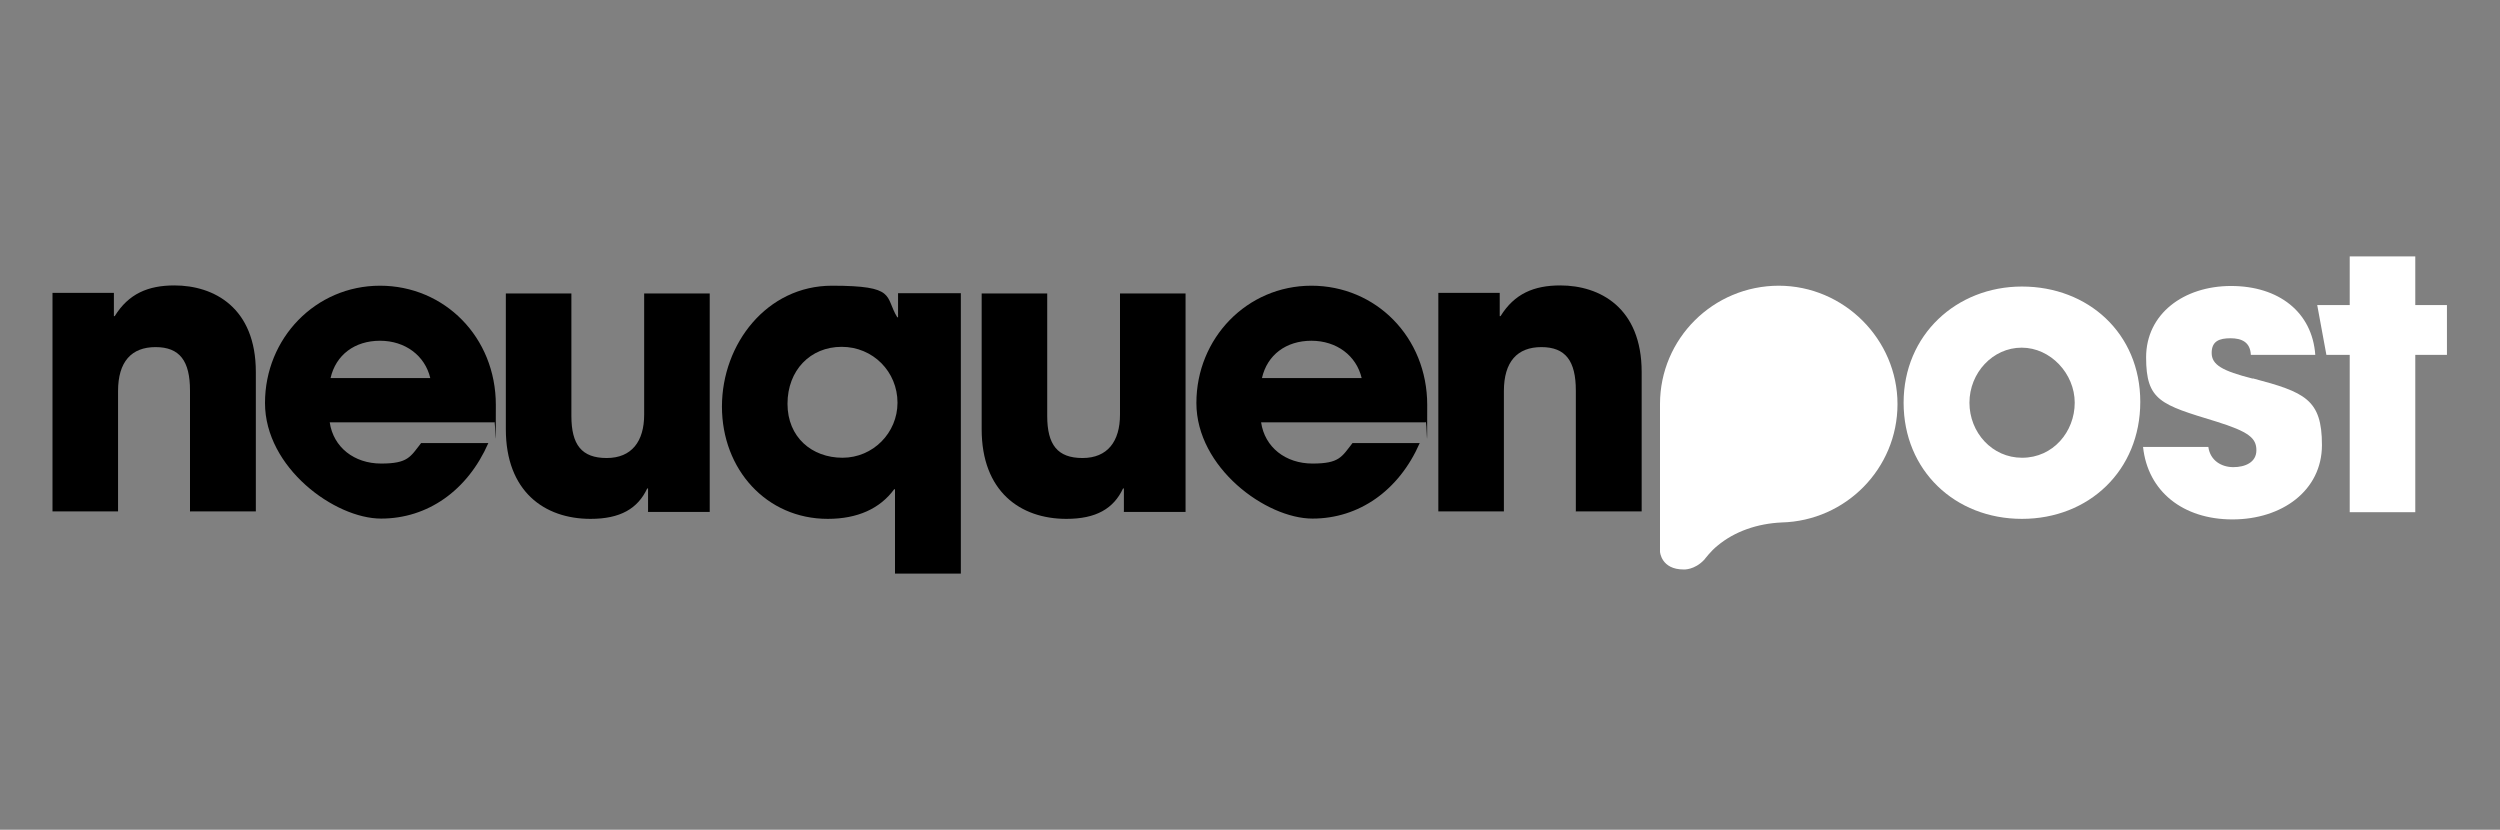 <?xml version="1.0" encoding="UTF-8"?>
<svg xmlns="http://www.w3.org/2000/svg" width="464" height="154" viewBox="0 0 464 154" fill="none">
  <rect x="0" y="0" width="464" height="154" fill="#808080" stroke="none"/>
  <path d="M330.162 53.027C317.995 53.027 308.096 62.832 308.096 74.998V102.41C308.096 102.41 308.302 105.695 312.478 105.695C312.478 105.695 314.489 105.849 316.345 103.847C316.345 103.847 317.531 102.256 318.768 101.281C321.964 98.611 326.192 97.174 330.677 96.969C342.587 96.661 352.176 86.959 352.176 74.998C352.176 63.037 342.277 53.027 330.11 53.027H330.162Z" fill="white"></path>
  <path d="M375.273 53.181C363.106 53.181 353.31 62.164 353.31 74.741C353.31 87.318 362.848 96.301 375.273 96.301C387.698 96.301 397.236 87.318 397.236 74.587C397.236 61.856 387.543 53.181 375.273 53.181ZM375.273 84.957C369.756 84.957 365.529 80.285 365.529 74.741C365.529 69.197 369.86 64.526 375.221 64.526C380.583 64.526 385.068 69.351 385.068 74.741C385.068 80.131 381.047 84.957 375.324 84.957H375.273Z" fill="white"></path>
  <path d="M418.116 70.275C412.444 68.838 410.485 67.709 410.485 65.501C410.485 63.294 411.929 62.781 413.991 62.781C416.053 62.781 417.652 63.499 417.755 65.861H429.716C429.148 57.904 422.91 53.079 414.094 53.079C405.278 53.079 398.318 58.263 398.318 66.323C398.318 74.382 401.051 75.101 411.31 78.232C417.394 80.131 418.786 81.312 418.786 83.571C418.786 85.829 416.672 86.702 414.507 86.702C412.341 86.702 410.228 85.521 409.867 82.955H397.751C398.628 91.219 405.175 96.404 414.352 96.404C423.529 96.404 430.953 91.065 430.953 82.595C430.953 74.125 427.808 72.791 418.116 70.224V70.275Z" fill="white"></path>
  <path d="M448.276 56.621V47.586H436.108V56.621H430.076L431.778 65.861H436.108V95.069H448.276V65.861H454.153V56.621H448.276Z" fill="white"></path>
  <path d="M35.264 94.967V72.483C35.264 66.99 33.356 64.423 28.871 64.423C24.386 64.423 21.911 67.144 21.911 72.585V94.915H9.744V54.362H21.138V58.674H21.293C23.87 54.516 27.479 52.976 32.377 52.976C39.698 52.976 47.483 57.083 47.483 69.043V94.915H35.316L35.264 94.967Z" fill="black"></path>
  <path d="M61.197 78.386C61.867 83.006 65.733 86.035 70.734 86.035C75.735 86.035 76.148 84.803 78.158 82.236H90.635C86.768 91.065 79.344 96.25 70.734 96.25C62.124 96.25 49.184 86.805 49.184 74.793C49.184 62.781 58.567 53.027 70.528 53.027C82.489 53.027 92.027 62.575 92.027 75.152C92.027 87.729 91.975 77.257 91.717 78.386H61.197ZM79.86 70.173C78.88 66.015 75.22 63.243 70.528 63.243C65.837 63.243 62.331 65.861 61.351 70.173H79.86Z" fill="black"></path>
  <path d="M120.279 94.967V90.655H120.124C118.372 94.402 115.124 96.302 109.607 96.302C100.997 96.302 93.883 91.168 93.883 79.669V54.465H106.05V77.206C106.05 82.544 107.957 85.008 112.597 85.008C117.237 85.008 119.557 81.928 119.557 76.949V54.465H131.724V95.018H120.228L120.279 94.967Z" fill="black"></path>
  <path d="M166.112 106.465V90.809H165.957C163.328 94.402 159.152 96.301 153.636 96.301C142.242 96.301 133.993 87.113 133.993 75.46C133.993 63.807 142.345 53.027 154.409 53.027C166.473 53.027 164.153 54.978 166.524 58.879H166.679V54.413H178.331V106.465H166.164H166.112ZM166.576 74.741C166.576 68.992 162.039 64.372 156.213 64.372C150.388 64.372 146.16 68.735 146.16 74.947C146.16 81.158 150.697 84.957 156.368 84.957C162.039 84.957 166.576 80.337 166.576 74.741Z" fill="black"></path>
  <path d="M208.594 94.967V90.655H208.439C206.686 94.402 203.438 96.302 197.922 96.302C189.312 96.302 182.197 91.168 182.197 79.669V54.465H194.364V77.206C194.364 82.544 196.272 85.008 200.912 85.008C205.552 85.008 207.872 81.928 207.872 76.949V54.465H220.039V95.018H208.542L208.594 94.967Z" fill="black"></path>
  <path d="M234.062 78.386C234.732 83.006 238.599 86.035 243.6 86.035C248.601 86.035 249.013 84.803 251.024 82.236H263.5C259.634 91.065 252.21 96.25 243.6 96.25C234.99 96.25 222.05 86.805 222.05 74.793C222.05 62.781 231.433 53.027 243.394 53.027C255.355 53.027 264.892 62.575 264.892 75.152C264.892 87.729 264.841 77.257 264.583 78.386H234.062ZM252.725 70.173C251.746 66.015 248.085 63.243 243.394 63.243C238.702 63.243 235.196 65.861 234.217 70.173H252.725Z" fill="black"></path>
  <path d="M292.475 94.967V72.483C292.475 66.99 290.567 64.423 286.082 64.423C281.596 64.423 279.122 67.144 279.122 72.585V94.915H266.955V54.362H278.348V58.674H278.503C281.081 54.516 284.69 52.976 289.588 52.976C296.908 52.976 304.693 57.083 304.693 69.043V94.915H292.526L292.475 94.967Z" fill="black"></path>
</svg>
